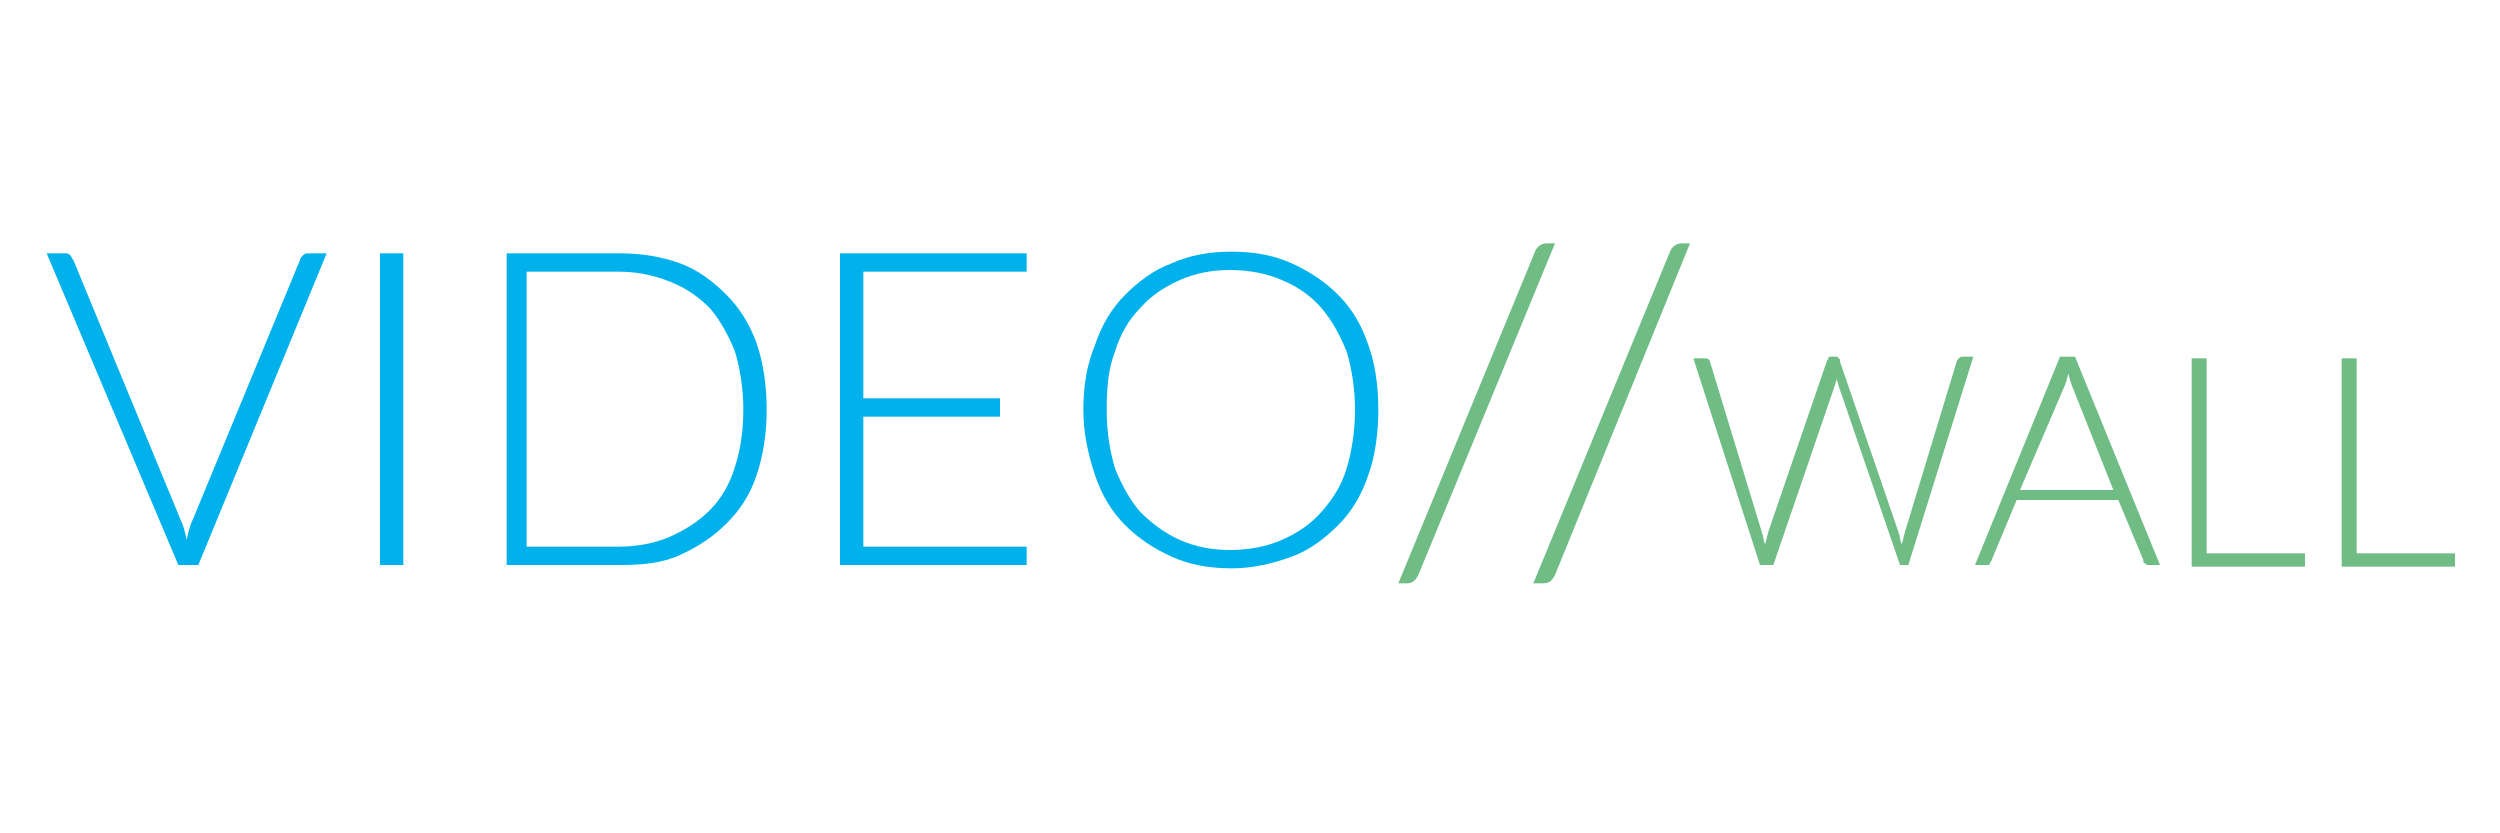 <?xml version="1.0" encoding="utf-8"?>
<!-- Generator: Adobe Illustrator 17.1.0, SVG Export Plug-In . SVG Version: 6.00 Build 0)  -->
<!DOCTYPE svg PUBLIC "-//W3C//DTD SVG 1.1//EN" "http://www.w3.org/Graphics/SVG/1.1/DTD/svg11.dtd">
<svg version="1.1" id="Layer_1" xmlns="http://www.w3.org/2000/svg" xmlns:xlink="http://www.w3.org/1999/xlink" x="0px" y="0px"
	 viewBox="0 0 150 50" enable-background="new 0 0 150 50" xml:space="preserve">
<g>
	<path fill="#00B1EB" d="M2.8,15.2h1.1c0.1,0,0.2,0,0.3,0.1c0.1,0.1,0.1,0.2,0.2,0.3l6.4,15.5c0.2,0.4,0.3,0.8,0.4,1.3
		c0.1-0.5,0.2-0.9,0.4-1.3l6.4-15.5c0-0.1,0.1-0.2,0.2-0.3c0.1-0.1,0.2-0.1,0.3-0.1h1.1l-7.7,18.7h-1.2L2.8,15.2z"/>
	<path fill="#00B1EB" d="M24.2,33.9h-1.4V15.2h1.4V33.9z"/>
	<path fill="#00B1EB" d="M46,24.6c0,1.4-0.2,2.7-0.6,3.9c-0.4,1.2-1,2.1-1.8,2.9c-0.8,0.8-1.7,1.4-2.8,1.9s-2.3,0.6-3.6,0.6h-6.8
		V15.2h6.8c1.3,0,2.5,0.2,3.6,0.6c1.1,0.4,2,1.1,2.8,1.9c0.8,0.8,1.4,1.8,1.8,2.9C45.8,21.8,46,23.1,46,24.6z M44.6,24.6
		c0-1.3-0.2-2.5-0.5-3.5c-0.4-1-0.9-1.9-1.5-2.6c-0.7-0.7-1.4-1.2-2.4-1.6s-2-0.6-3.1-0.6h-5.5v16.5h5.5c1.1,0,2.2-0.2,3.1-0.6
		s1.7-0.9,2.4-1.6c0.7-0.7,1.2-1.6,1.5-2.6C44.4,27.1,44.6,25.9,44.6,24.6z"/>
	<path fill="#00B1EB" d="M61.6,15.2v1.1h-9.8v7.6h8.2V25h-8.2v7.8h9.8v1.1H50.4V15.2H61.6z"/>
	<path fill="#00B1EB" d="M82.7,24.6c0,1.4-0.2,2.8-0.6,3.9c-0.4,1.2-1,2.2-1.8,3c-0.8,0.8-1.7,1.5-2.8,1.9s-2.3,0.7-3.6,0.7
		c-1.3,0-2.5-0.2-3.6-0.7s-2-1.1-2.8-1.9c-0.8-0.8-1.4-1.8-1.8-3c-0.4-1.2-0.7-2.5-0.7-3.9c0-1.4,0.2-2.7,0.7-3.9
		c0.4-1.2,1-2.2,1.8-3c0.8-0.8,1.7-1.5,2.8-1.9c1.1-0.5,2.3-0.7,3.6-0.7c1.3,0,2.5,0.2,3.6,0.7c1.1,0.5,2,1.1,2.8,1.9
		c0.8,0.8,1.4,1.8,1.8,3C82.5,21.8,82.7,23.1,82.7,24.6z M81.3,24.6c0-1.3-0.2-2.5-0.5-3.5c-0.4-1-0.9-1.9-1.5-2.6s-1.4-1.3-2.4-1.7
		c-0.9-0.4-2-0.6-3.1-0.6c-1.1,0-2.1,0.2-3,0.6s-1.7,0.9-2.4,1.7c-0.7,0.7-1.2,1.6-1.5,2.6c-0.4,1-0.5,2.2-0.5,3.5
		c0,1.3,0.2,2.5,0.5,3.5c0.4,1,0.9,1.9,1.5,2.6c0.7,0.7,1.5,1.3,2.4,1.7s1.9,0.6,3,0.6c1.1,0,2.2-0.2,3.1-0.6
		c0.9-0.4,1.7-0.9,2.4-1.7s1.2-1.6,1.5-2.6C81.1,27.1,81.3,25.9,81.3,24.6z"/>
	<path fill="#6FBC85" d="M85.1,34.5c-0.1,0.2-0.2,0.3-0.3,0.4C84.6,35,84.5,35,84.4,35h-0.5l8.2-19.9c0.1-0.3,0.4-0.5,0.7-0.5h0.5
		L85.1,34.5z"/>
	<path fill="#6FBC85" d="M93.3,34.5c-0.1,0.2-0.2,0.3-0.3,0.4C92.8,35,92.7,35,92.5,35H92l8.2-19.9c0.1-0.3,0.4-0.5,0.7-0.5h0.5
		L93.3,34.5z"/>
	<path fill="#6FBC85" d="M101.6,21.5h0.7c0.2,0,0.3,0.1,0.3,0.2l3.1,10.2c0,0.1,0.1,0.2,0.1,0.4c0,0.1,0.1,0.3,0.1,0.4
		c0-0.1,0.1-0.3,0.1-0.4c0-0.1,0.1-0.3,0.1-0.4l3.5-10.2c0-0.1,0.1-0.1,0.1-0.2s0.1-0.1,0.2-0.1h0.2c0.1,0,0.2,0,0.2,0.1
		c0.1,0,0.1,0.1,0.1,0.2l3.5,10.2c0,0.1,0.1,0.2,0.1,0.4c0,0.1,0.1,0.3,0.1,0.4c0-0.1,0.1-0.3,0.1-0.4s0.1-0.3,0.1-0.4l3.1-10.2
		c0-0.1,0.1-0.1,0.1-0.2c0.1,0,0.1-0.1,0.2-0.1h0.7l-3.9,12.5H114l-3.7-10.8c0-0.1-0.1-0.3-0.1-0.4c0,0.2-0.1,0.3-0.1,0.4l-3.7,10.8
		h-0.8L101.6,21.5z"/>
	<path fill="#6FBC85" d="M129.6,33.9h-0.7c-0.1,0-0.1,0-0.2-0.1c-0.1,0-0.1-0.1-0.1-0.2l-1.5-3.6h-6.1l-1.5,3.6
		c0,0.1-0.1,0.1-0.1,0.2s-0.1,0.1-0.2,0.1h-0.7l5.1-12.5h0.9L129.6,33.9z M121.2,29.4h5.6l-2.5-6.3c0-0.1-0.1-0.2-0.1-0.3
		c0-0.1-0.1-0.3-0.1-0.4c0,0.1-0.1,0.3-0.1,0.4c0,0.1-0.1,0.2-0.1,0.3L121.2,29.4z"/>
	<path fill="#6FBC85" d="M132.4,33.2h5.9v0.8h-6.8V21.5h0.9V33.2z"/>
	<path fill="#6FBC85" d="M141.4,33.2h5.9v0.8h-6.8V21.5h0.9V33.2z"/>
</g>
</svg>
